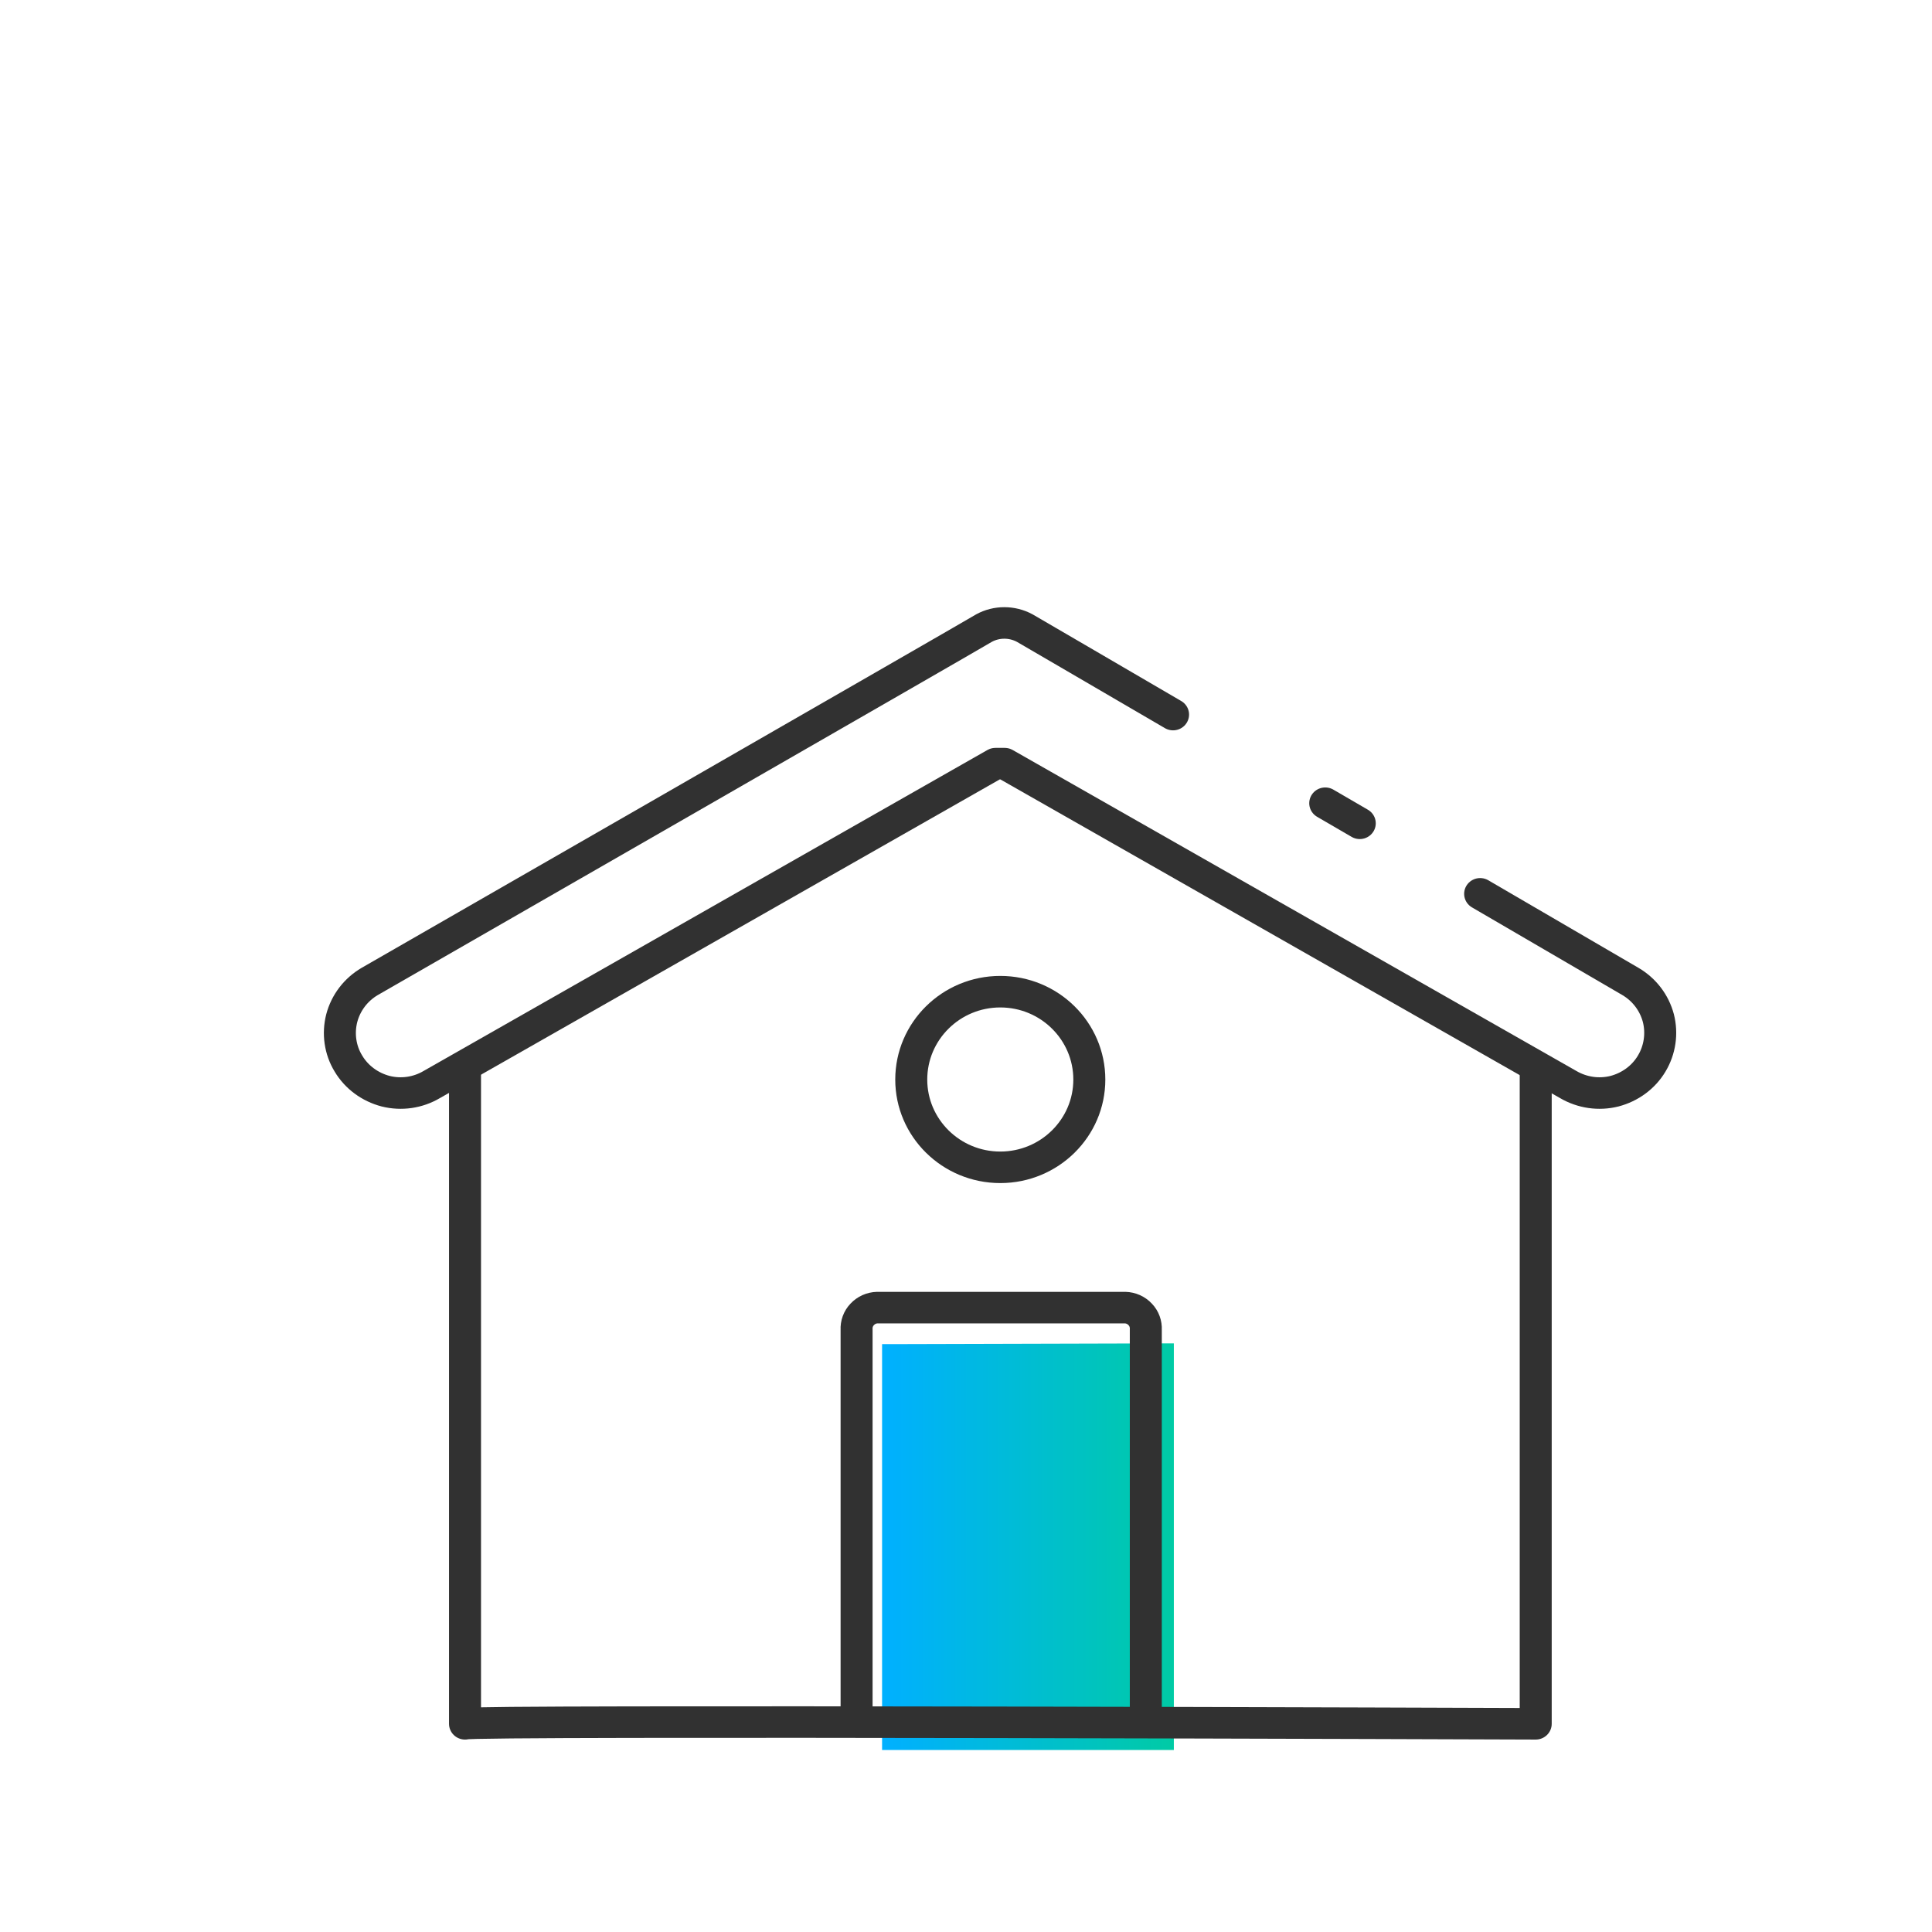 <?xml version="1.0" encoding="UTF-8"?>
<svg xmlns="http://www.w3.org/2000/svg" xmlns:xlink="http://www.w3.org/1999/xlink" width="50px" height="50px" viewBox="0 0 50 49" version="1.1">
<defs>
<linearGradient id="linear0" gradientUnits="userSpaceOnUse" x1="165.95" y1="290.56" x2="220.83" y2="290.56" gradientTransform="matrix(0.138,0,0,0.136,0,0.032)">
<stop offset="0" style="stop-color:rgb(0%,69.02%,100%);stop-opacity:1;"/>
<stop offset="1" style="stop-color:rgb(0%,79.608%,64.314%);stop-opacity:1;"/>
</linearGradient>
</defs>
<g id="surface1">
<path style=" stroke:none;fill-rule:nonzero;fill:url(#linear0);" d="M 22.828 44.789 L 22.828 34.285 L 23.367 34.285 L 30.379 34.266 L 30.379 44.789 "/>
<path style="fill:none;stroke-width:6;stroke-linecap:round;stroke-linejoin:round;stroke:rgb(19.216%,19.216%,19.216%);stroke-opacity:1;stroke-miterlimit:4;" d="M 255.004 152.757 C 252.846 151.493 250.688 150.2 248.529 148.935 " transform="matrix(0.138,0,0,0.136,0,0.032)"/>
<path style="fill:none;stroke-width:6;stroke-linecap:round;stroke-linejoin:round;stroke:rgb(19.216%,19.216%,19.216%);stroke-opacity:1;stroke-miterlimit:4;" d="M 219.991 132.067 C 204.429 122.842 192.786 115.974 192.162 115.601 C 189.776 114.307 186.908 114.307 184.551 115.601 C 182.194 117.066 69.345 182.845 69.345 182.845 C 66.733 184.397 64.858 186.897 64.092 189.828 C 63.353 192.759 63.779 195.892 65.341 198.478 C 66.875 201.093 69.402 202.961 72.327 203.737 C 75.252 204.484 78.375 204.024 80.959 202.472 L 186.681 141.406 L 188.413 141.406 L 294.106 202.472 C 296.719 204.024 299.843 204.484 302.767 203.737 C 305.692 202.961 308.22 201.093 309.753 198.478 C 311.287 195.892 311.741 192.759 311.003 189.828 C 310.236 186.897 308.362 184.397 305.749 182.845 L 277.579 166.178 " transform="matrix(0.138,0,0,0.136,0,0.032)"/>
<path style="fill:none;stroke-width:6;stroke-linecap:round;stroke-linejoin:round;stroke:rgb(19.216%,19.216%,19.216%);stroke-opacity:1;stroke-miterlimit:4;" d="M 160.641 323.11 L 160.641 249.112 C 160.584 248.049 160.953 246.986 161.692 246.21 C 162.43 245.405 163.452 244.945 164.531 244.917 L 210.989 244.917 C 212.068 244.945 213.09 245.405 213.828 246.21 C 214.567 246.986 214.936 248.049 214.879 249.112 L 214.879 323.11 " transform="matrix(0.138,0,0,0.136,0,0.032)"/>
<path style="fill:none;stroke-width:6;stroke-linecap:round;stroke-linejoin:round;stroke:rgb(19.216%,19.216%,19.216%);stroke-opacity:1;stroke-miterlimit:4;" d="M 204.287 201.524 C 204.287 210.72 196.819 218.22 187.59 218.22 C 178.361 218.22 170.892 210.72 170.892 201.524 C 170.892 192.299 178.361 184.799 187.59 184.799 C 196.819 184.799 204.287 192.299 204.287 201.524 Z M 204.287 201.524 " transform="matrix(0.138,0,0,0.136,0,0.032)"/>
<path style="fill:none;stroke-width:6;stroke-linecap:round;stroke-linejoin:round;stroke:rgb(19.216%,19.216%,19.216%);stroke-opacity:1;stroke-miterlimit:4;" d="M 288.001 199.426 L 288.001 324.116 C 288.001 324.116 87.207 323.369 87.207 324.116 L 87.207 199.426 " transform="matrix(0.138,0,0,0.136,0,0.032)"/>
</g>
</svg>
